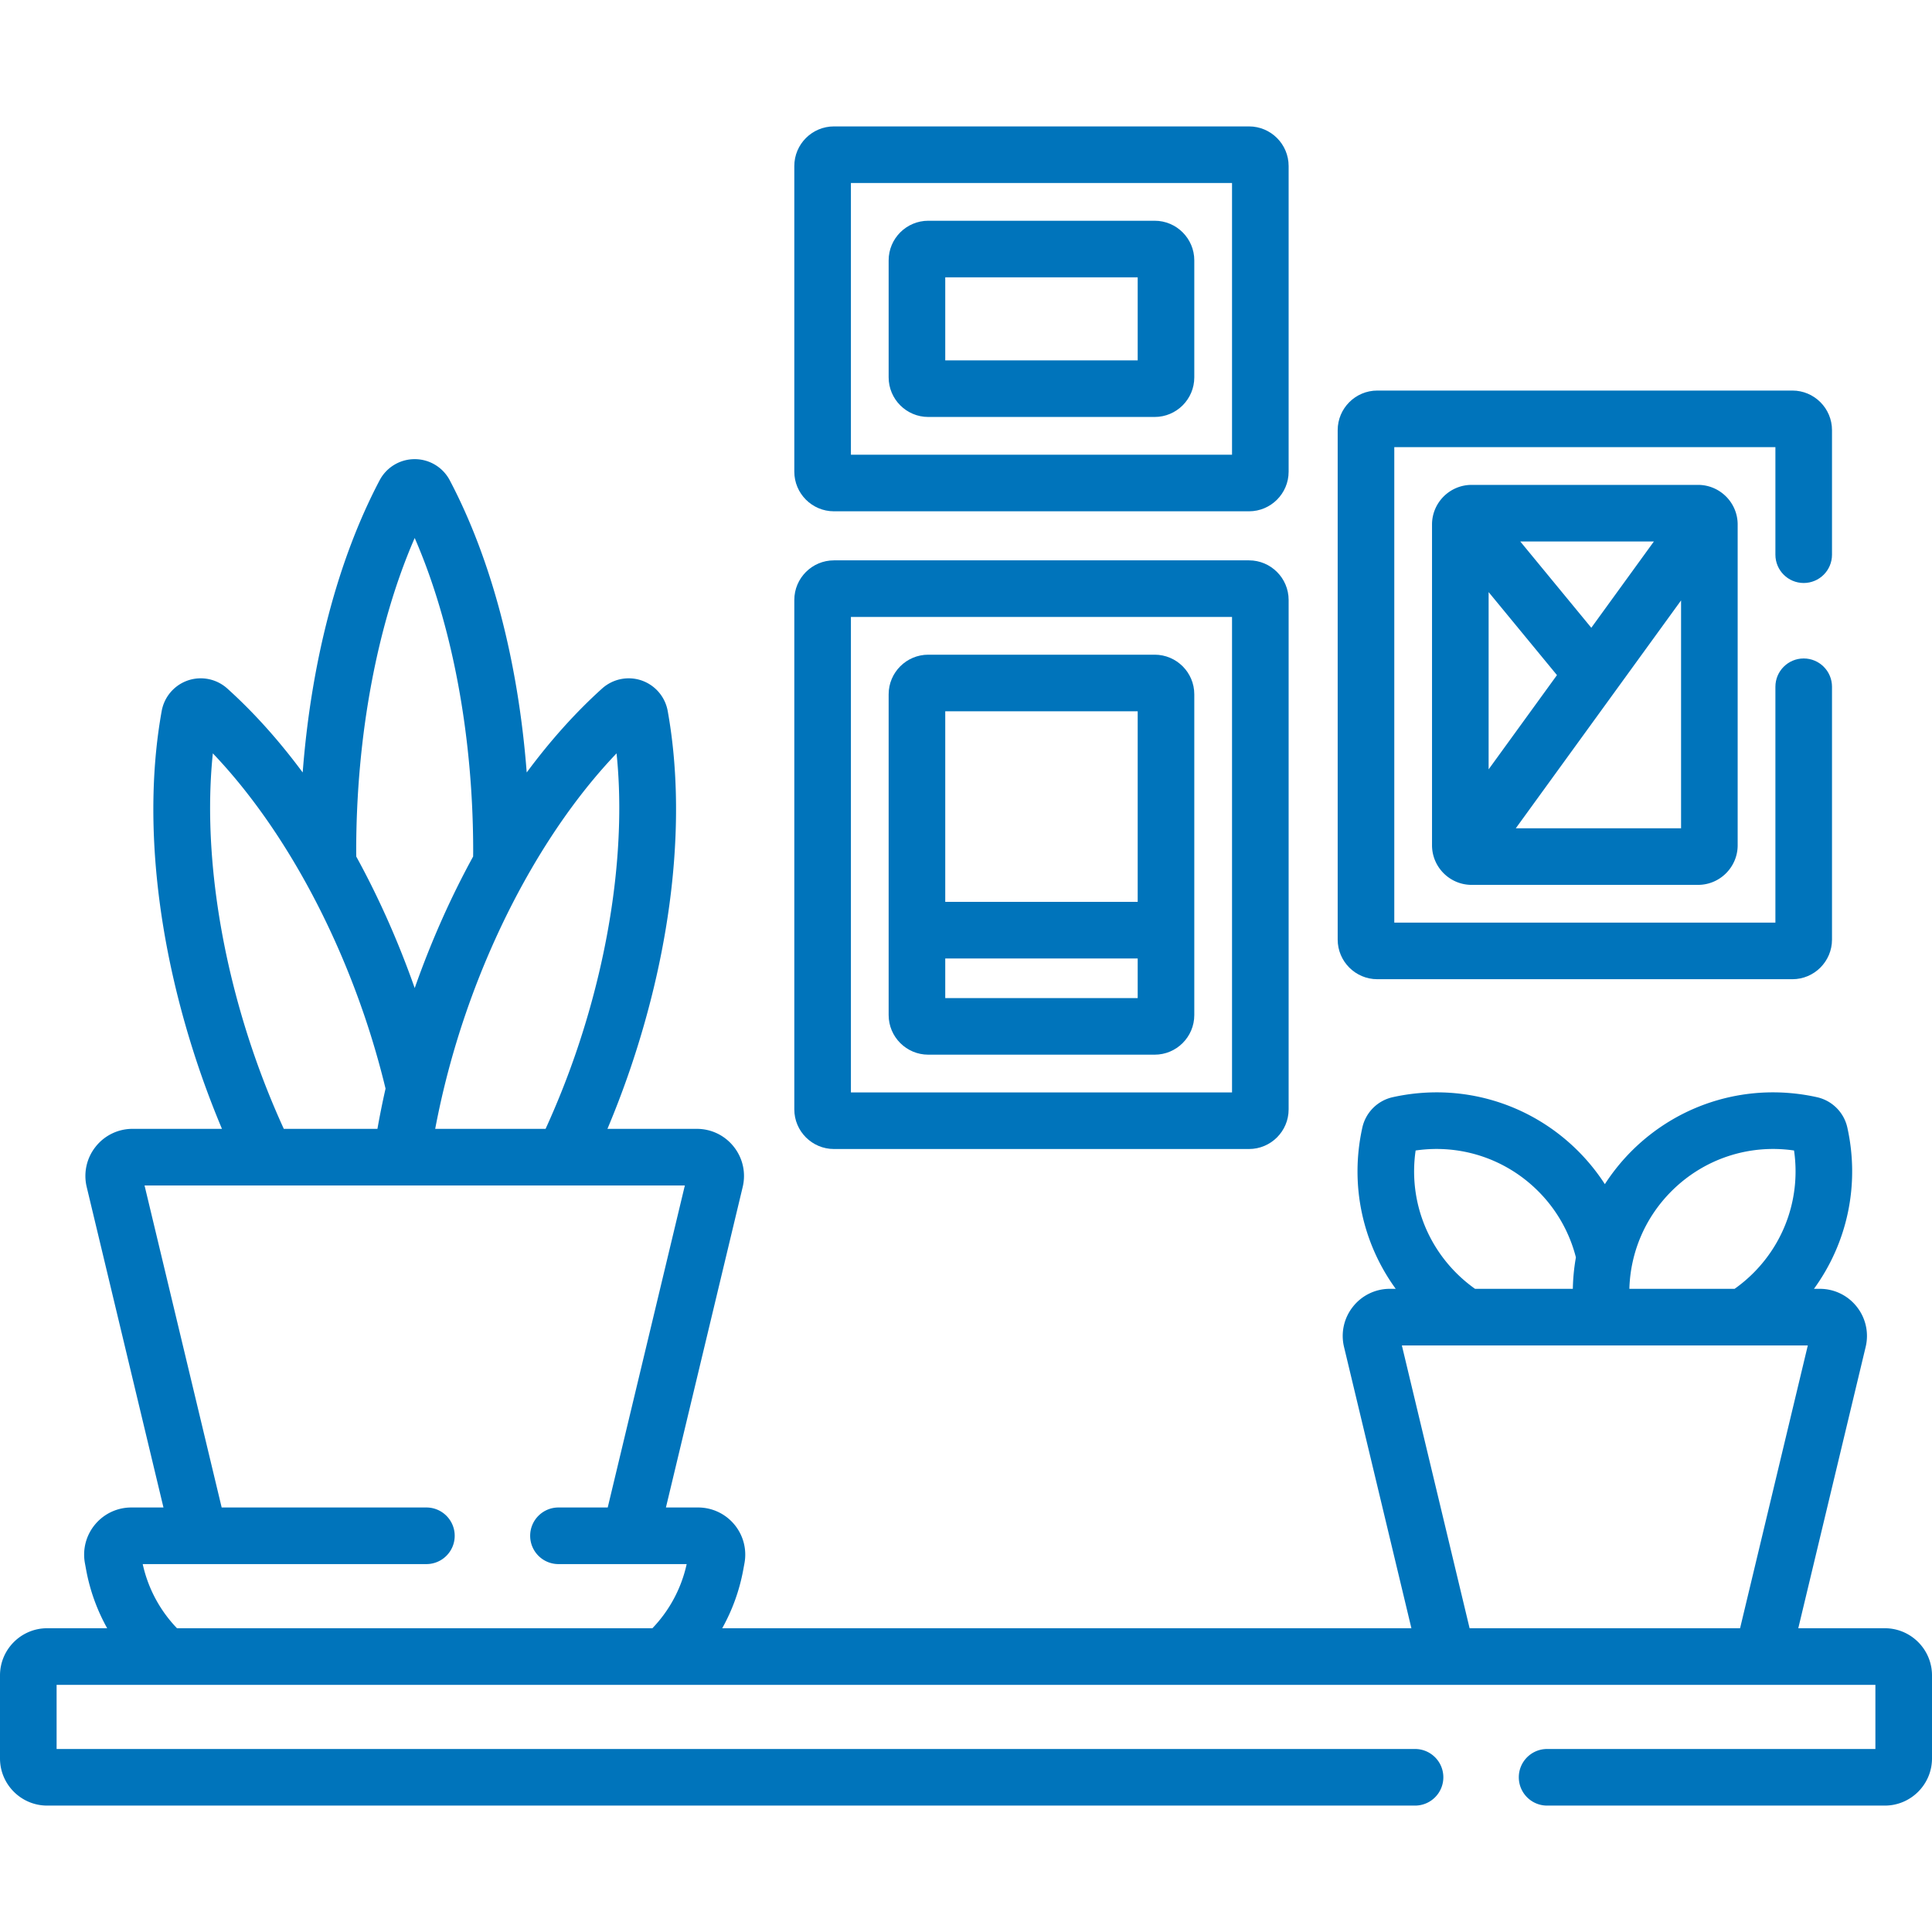 <svg xmlns="http://www.w3.org/2000/svg" version="1.1" xmlns:xlink="http://www.w3.org/1999/xlink" xmlns:svgjs="http://svgjs.com/svgjs" width="512" height="512" x="0" y="0" viewBox="0 0 512 512" style="enable-background:new 0 0 512 512" xml:space="preserve" class=""><g><path d="M221 135.5h110c5.79 0 10.5-4.71 10.5-10.5V44c0-5.79-4.71-10.5-10.5-10.5H221c-5.79 0-10.5 4.71-10.5 10.5v81c0 5.79 4.71 10.5 10.5 10.5zm4.5-87h101v72h-101z" fill="#0074bb" data-original="#000000"></path><path d="M306 58.5h-60c-5.79 0-10.5 4.71-10.5 10.5v31c0 5.79 4.71 10.5 10.5 10.5h60c5.79 0 10.5-4.71 10.5-10.5V69c0-5.79-4.71-10.5-10.5-10.5zm-4.5 37h-51v-22h51zM221 304.5h110c5.79 0 10.5-4.71 10.5-10.5V159c0-5.79-4.71-10.5-10.5-10.5H221c-5.79 0-10.5 4.71-10.5 10.5v135c0 5.79 4.71 10.5 10.5 10.5zm4.5-141h101v126h-101zM365 259.5h110c5.79 0 10.5-4.71 10.5-10.5v-67c0-4.143-3.357-7.5-7.5-7.5s-7.5 3.357-7.5 7.5v62.5h-101v-126h101V147c0 4.143 3.357 7.5 7.5 7.5s7.5-3.357 7.5-7.5v-33c0-5.79-4.71-10.5-10.5-10.5H365c-5.79 0-10.5 4.71-10.5 10.5v135c0 5.79 4.71 10.5 10.5 10.5z" fill="#0074bb" data-original="#000000"></path><path d="M390 128.5c-5.79 0-10.5 4.71-10.5 10.5v85c0 5.79 4.71 10.5 10.5 10.5h60c5.79 0 10.5-4.71 10.5-10.5v-85c0-5.79-4.71-10.5-10.5-10.5zm48.296 15-16.584 22.865-18.824-22.865zM394.5 156.91l18.112 22.002-18.112 24.973zm51 62.59h-43.796l43.796-60.385zM499.5 431.5h-22.937l17.852-74.537a12.432 12.432 0 0 0-2.342-10.652 12.431 12.431 0 0 0-9.814-4.759h-1.541c8.884-12.224 12.195-27.667 8.841-42.758a10.602 10.602 0 0 0-8.021-8.022c-17.869-3.971-36.256 1.371-49.178 14.293a53.523 53.523 0 0 0-7.056 8.749 53.492 53.492 0 0 0-7.066-8.749c-12.921-12.92-31.302-18.264-49.177-14.293a10.608 10.608 0 0 0-8.022 8.022c-3.353 15.091-.042 30.534 8.842 42.758h-1.541a12.425 12.425 0 0 0-9.814 4.759 12.432 12.432 0 0 0-2.342 10.652l17.852 74.537h-182.64a50.44 50.44 0 0 0 5.574-15.481l.323-1.758c.673-3.661-.307-7.4-2.689-10.261a12.47 12.47 0 0 0-9.605-4.5h-8.522l20.342-84.93c.897-3.746.043-7.629-2.342-10.653s-5.962-4.759-9.814-4.759h-23.685a244.292 244.292 0 0 0 5.897-15.459c11.511-33.646 15.089-67.485 10.074-95.283a10.531 10.531 0 0 0-6.943-8.092 10.529 10.529 0 0 0-10.445 2.144c-7.05 6.348-13.749 13.833-19.977 22.243-2.262-29.393-9.292-56.343-20.379-77.405a10.491 10.491 0 0 0-9.305-5.627h-.001a10.492 10.492 0 0 0-9.305 5.626c-11.087 21.063-18.117 48.014-20.379 77.406-6.228-8.411-12.927-15.896-19.977-22.244a10.528 10.528 0 0 0-10.444-2.143 10.53 10.53 0 0 0-6.943 8.092c-5.015 27.798-1.438 61.637 10.074 95.283a244.292 244.292 0 0 0 5.897 15.459H35.136a12.427 12.427 0 0 0-9.813 4.758 12.428 12.428 0 0 0-2.343 10.653v.001l20.34 84.93h-8.521c-3.722 0-7.222 1.64-9.604 4.499a12.468 12.468 0 0 0-2.69 10.261l.323 1.759a50.432 50.432 0 0 0 5.575 15.481H12.5C5.607 431.5 0 437.107 0 444v22c0 6.893 5.607 12.5 12.5 12.5H375c4.143 0 7.5-3.357 7.5-7.5s-3.357-7.5-7.5-7.5H15v-17h482v17h-87c-4.143 0-7.5 3.357-7.5 7.5s3.357 7.5 7.5 7.5h89.5c6.893 0 12.5-5.607 12.5-12.5v-22c0-6.893-5.607-12.5-12.5-12.5zM163.394 199.648c2.438 23.483-1.34 51.804-10.711 79.195a221.72 221.72 0 0 1-8.096 20.314h-29.255a220.591 220.591 0 0 1 8.019-30.35c9.372-27.392 23.731-52.09 40.043-69.159zm-53.495-57.076c9.909 22.715 15.5 52.371 15.5 83.002 0 .474-.012.946-.015 1.419-5.915 10.779-11.126 22.49-15.481 34.855-4.355-12.368-9.574-24.075-15.49-34.855-.003-.474-.015-.945-.015-1.419.001-30.631 5.592-60.287 15.501-83.002zm-53.495 57.076c16.311 17.069 30.671 41.769 40.042 69.16a222.416 222.416 0 0 1 5.729 19.683 223.498 223.498 0 0 0-2.15 10.666H75.211a222.006 222.006 0 0 1-8.096-20.314c-9.371-27.393-13.15-55.71-10.711-79.195zM172.894 431.5H46.904a35.493 35.493 0 0 1-9.083-17H113c4.142 0 7.5-3.357 7.5-7.5s-3.358-7.5-7.5-7.5H58.745l-20.44-85.342h143.188l-20.44 85.342H148c-4.142 0-7.5 3.357-7.5 7.5s3.358 7.5 7.5 7.5h33.976a35.491 35.491 0 0 1-9.082 17zm270.073-115.828c8.591-8.593 20.552-12.516 32.472-10.78 1.735 11.92-2.188 23.881-10.779 32.472a38.464 38.464 0 0 1-4.97 4.188h-27.889c.262-9.634 4.161-18.876 11.166-25.88zm-67.809-10.78c11.918-1.734 23.881 2.188 32.473 10.78a38.045 38.045 0 0 1 10 17.547 53.124 53.124 0 0 0-.814 8.333H390.9a38.544 38.544 0 0 1-4.962-4.188c-8.592-8.593-12.516-20.555-10.78-32.472zM389.459 431.5l-17.95-74.948h107.58l-17.95 74.948z" fill="#0074bb" data-original="#000000"></path><path d="M306 173.5h-60c-5.79 0-10.5 4.71-10.5 10.5v85c0 5.79 4.71 10.5 10.5 10.5h60c5.79 0 10.5-4.71 10.5-10.5v-85c0-5.79-4.71-10.5-10.5-10.5zm-4.5 91h-51V254h51zm0-25.5h-51v-50.5h51z" fill="#0074bb" data-original="#000000"></path></g></svg>